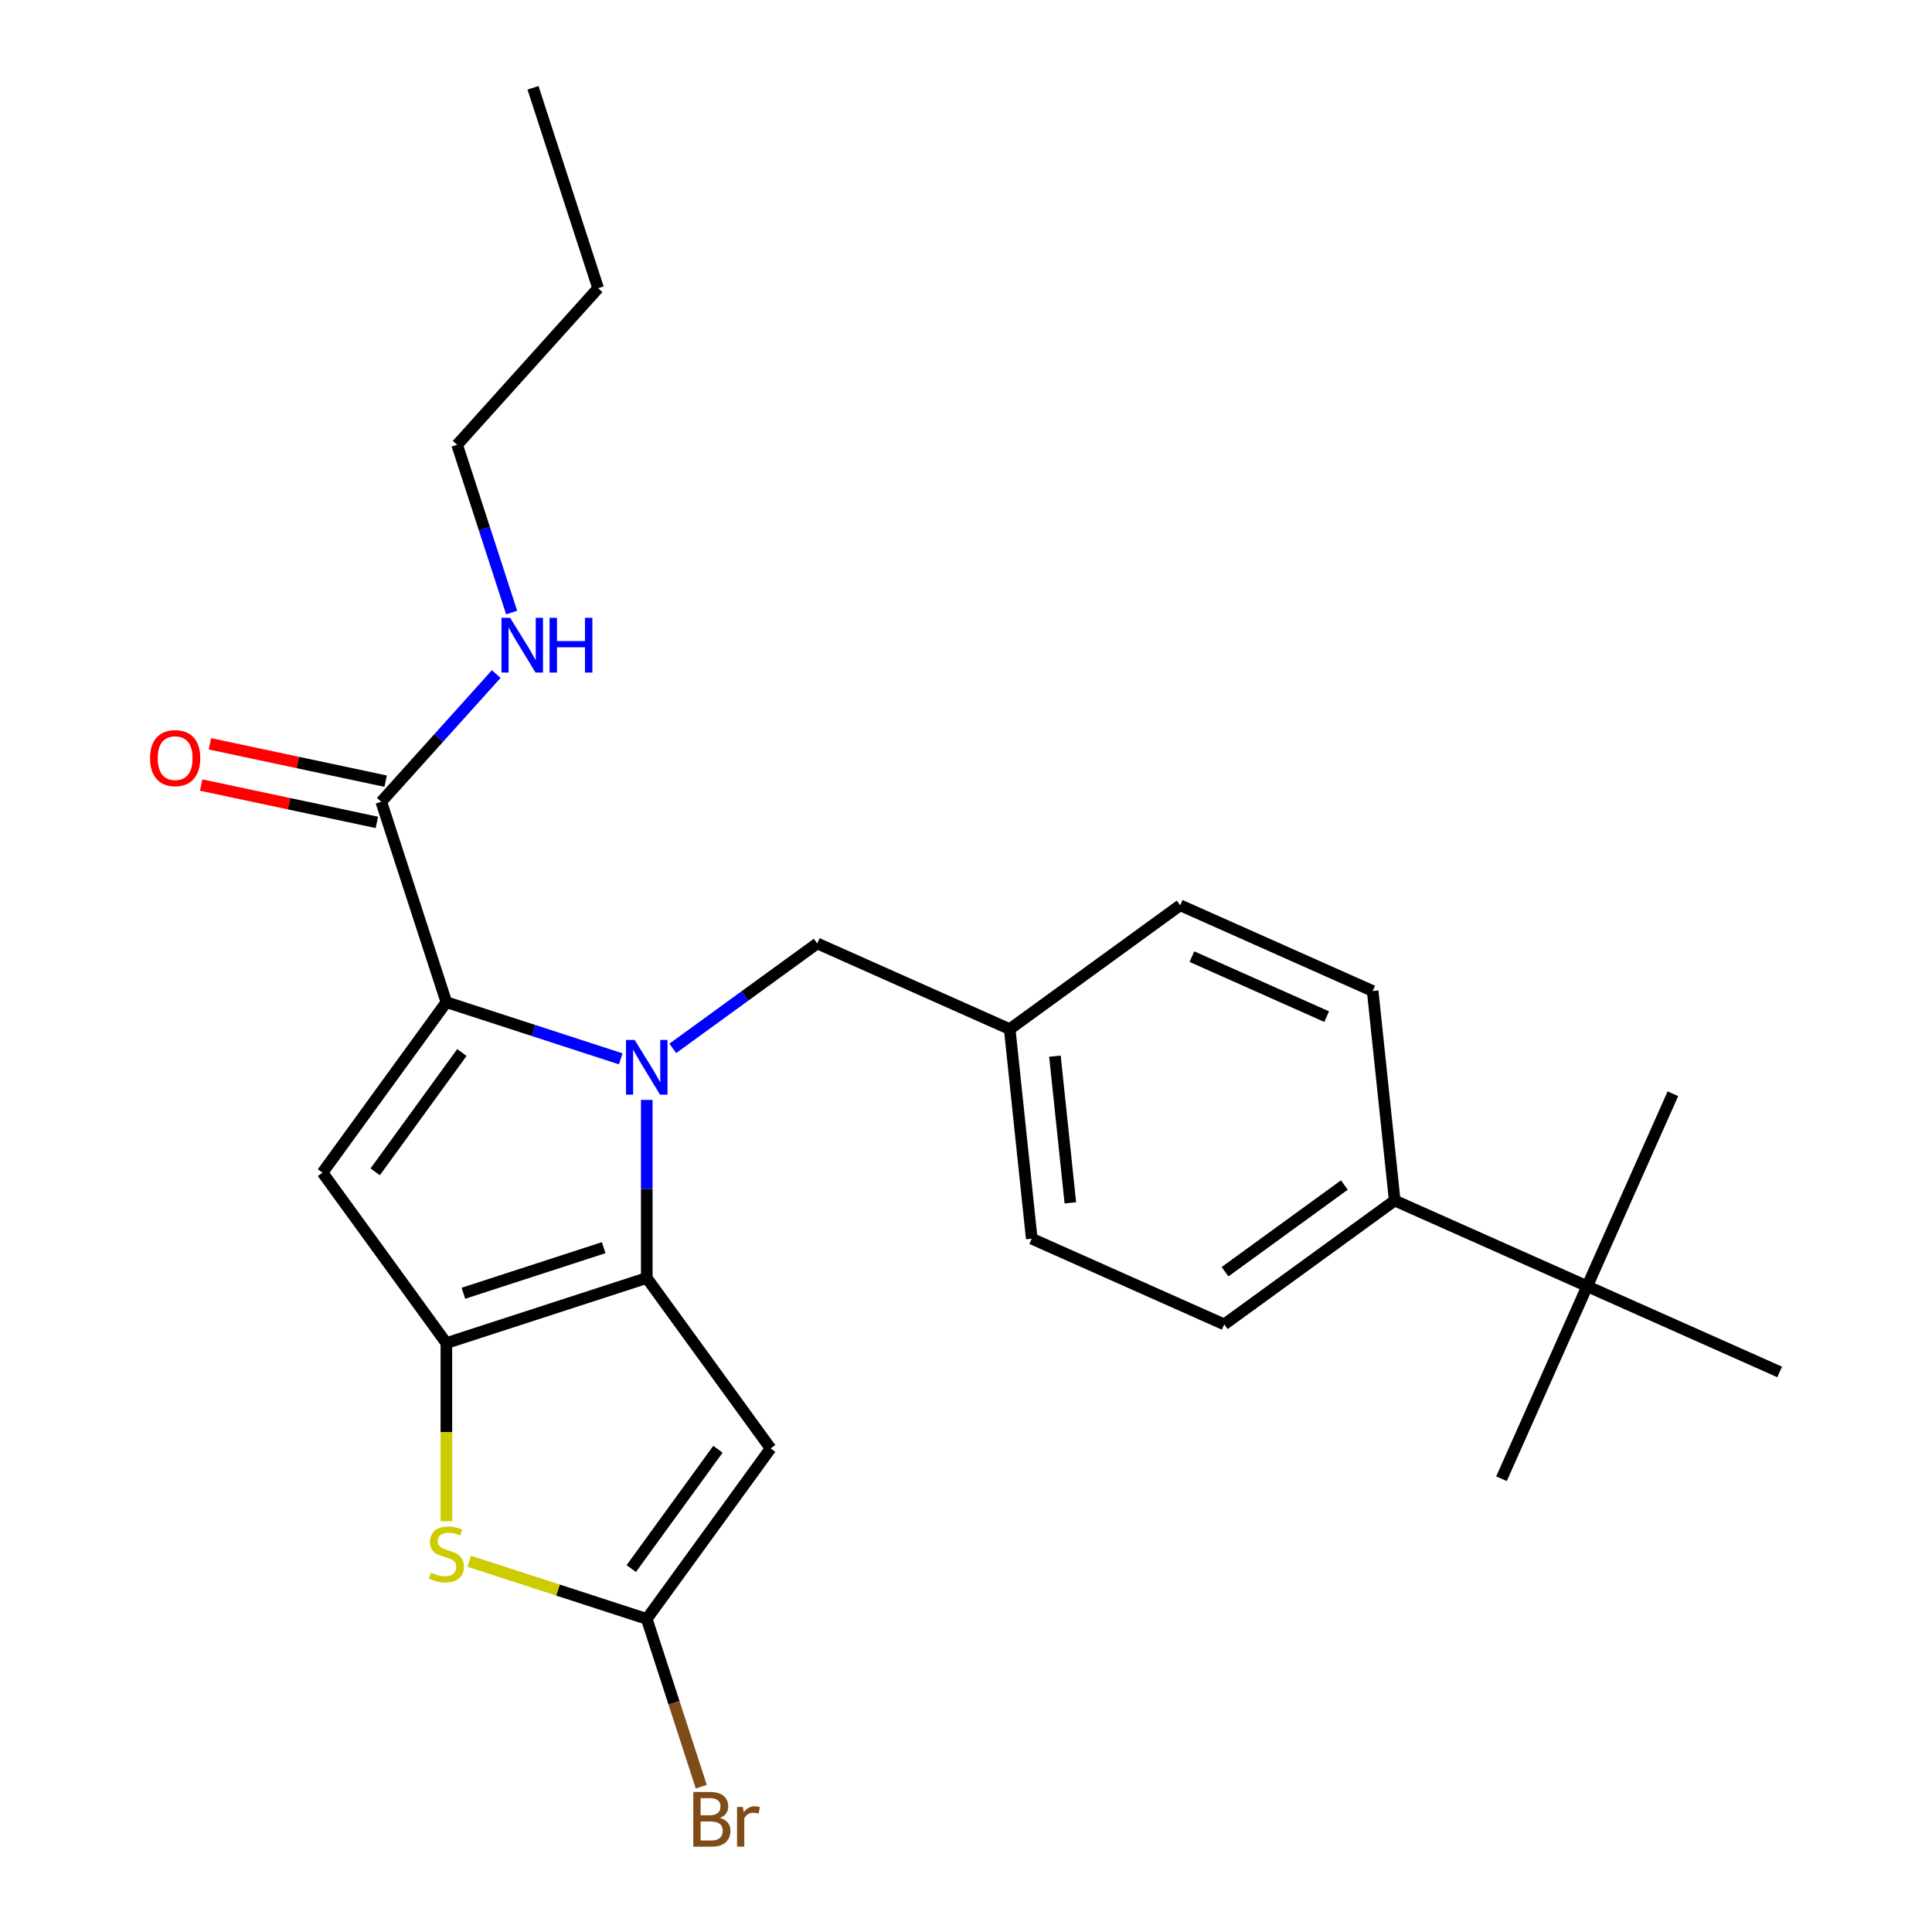<?xml version='1.0' encoding='iso-8859-1'?>
<svg version='1.1' baseProfile='full'
              xmlns='http://www.w3.org/2000/svg'
                      xmlns:rdkit='http://www.rdkit.org/xml'
                      xmlns:xlink='http://www.w3.org/1999/xlink'
                  xml:space='preserve'
width='1000px' height='1000px' viewBox='0 0 1000 1000'>
<!-- END OF HEADER -->
<rect style='opacity:1.0;fill:#FFFFFF;stroke:none' width='1000' height='1000' x='0' y='0'> </rect>
<path class='bond-0' d='M 236.611,230.227 L 309.587,149.178' style='fill:none;fill-rule:evenodd;stroke:#000000;stroke-width:6px;stroke-linecap:butt;stroke-linejoin:miter;stroke-opacity:1' />
<path class='bond-1' d='M 236.611,230.227 L 250.718,273.645' style='fill:none;fill-rule:evenodd;stroke:#000000;stroke-width:6px;stroke-linecap:butt;stroke-linejoin:miter;stroke-opacity:1' />
<path class='bond-1' d='M 250.718,273.645 L 264.826,317.064' style='fill:none;fill-rule:evenodd;stroke:#0000FF;stroke-width:6px;stroke-linecap:butt;stroke-linejoin:miter;stroke-opacity:1' />
<path class='bond-2' d='M 197.336,414.999 L 227.091,381.953' style='fill:none;fill-rule:evenodd;stroke:#000000;stroke-width:6px;stroke-linecap:butt;stroke-linejoin:miter;stroke-opacity:1' />
<path class='bond-2' d='M 227.091,381.953 L 256.846,348.907' style='fill:none;fill-rule:evenodd;stroke:#0000FF;stroke-width:6px;stroke-linecap:butt;stroke-linejoin:miter;stroke-opacity:1' />
<path class='bond-3' d='M 199.604,404.331 L 154.128,394.665' style='fill:none;fill-rule:evenodd;stroke:#000000;stroke-width:6px;stroke-linecap:butt;stroke-linejoin:miter;stroke-opacity:1' />
<path class='bond-3' d='M 154.128,394.665 L 108.652,384.999' style='fill:none;fill-rule:evenodd;stroke:#FF0000;stroke-width:6px;stroke-linecap:butt;stroke-linejoin:miter;stroke-opacity:1' />
<path class='bond-3' d='M 195.069,425.667 L 149.593,416.001' style='fill:none;fill-rule:evenodd;stroke:#000000;stroke-width:6px;stroke-linecap:butt;stroke-linejoin:miter;stroke-opacity:1' />
<path class='bond-3' d='M 149.593,416.001 L 104.117,406.334' style='fill:none;fill-rule:evenodd;stroke:#FF0000;stroke-width:6px;stroke-linecap:butt;stroke-linejoin:miter;stroke-opacity:1' />
<path class='bond-4' d='M 197.336,414.999 L 231.038,518.723' style='fill:none;fill-rule:evenodd;stroke:#000000;stroke-width:6px;stroke-linecap:butt;stroke-linejoin:miter;stroke-opacity:1' />
<path class='bond-5' d='M 309.587,149.178 L 275.885,45.455' style='fill:none;fill-rule:evenodd;stroke:#000000;stroke-width:6px;stroke-linecap:butt;stroke-linejoin:miter;stroke-opacity:1' />
<path class='bond-6' d='M 334.762,569.311 L 334.762,615.399' style='fill:none;fill-rule:evenodd;stroke:#0000FF;stroke-width:6px;stroke-linecap:butt;stroke-linejoin:miter;stroke-opacity:1' />
<path class='bond-6' d='M 334.762,615.399 L 334.762,661.486' style='fill:none;fill-rule:evenodd;stroke:#000000;stroke-width:6px;stroke-linecap:butt;stroke-linejoin:miter;stroke-opacity:1' />
<path class='bond-7' d='M 321.295,548.049 L 276.167,533.386' style='fill:none;fill-rule:evenodd;stroke:#0000FF;stroke-width:6px;stroke-linecap:butt;stroke-linejoin:miter;stroke-opacity:1' />
<path class='bond-7' d='M 276.167,533.386 L 231.038,518.723' style='fill:none;fill-rule:evenodd;stroke:#000000;stroke-width:6px;stroke-linecap:butt;stroke-linejoin:miter;stroke-opacity:1' />
<path class='bond-8' d='M 348.228,542.641 L 385.611,515.48' style='fill:none;fill-rule:evenodd;stroke:#0000FF;stroke-width:6px;stroke-linecap:butt;stroke-linejoin:miter;stroke-opacity:1' />
<path class='bond-8' d='M 385.611,515.48 L 422.994,488.32' style='fill:none;fill-rule:evenodd;stroke:#000000;stroke-width:6px;stroke-linecap:butt;stroke-linejoin:miter;stroke-opacity:1' />
<path class='bond-9' d='M 166.933,606.955 L 231.038,695.188' style='fill:none;fill-rule:evenodd;stroke:#000000;stroke-width:6px;stroke-linecap:butt;stroke-linejoin:miter;stroke-opacity:1' />
<path class='bond-10' d='M 166.933,606.955 L 231.038,518.723' style='fill:none;fill-rule:evenodd;stroke:#000000;stroke-width:6px;stroke-linecap:butt;stroke-linejoin:miter;stroke-opacity:1' />
<path class='bond-10' d='M 194.196,606.541 L 239.069,544.779' style='fill:none;fill-rule:evenodd;stroke:#000000;stroke-width:6px;stroke-linecap:butt;stroke-linejoin:miter;stroke-opacity:1' />
<path class='bond-11' d='M 231.038,695.188 L 334.762,661.486' style='fill:none;fill-rule:evenodd;stroke:#000000;stroke-width:6px;stroke-linecap:butt;stroke-linejoin:miter;stroke-opacity:1' />
<path class='bond-11' d='M 239.856,669.388 L 312.463,645.797' style='fill:none;fill-rule:evenodd;stroke:#000000;stroke-width:6px;stroke-linecap:butt;stroke-linejoin:miter;stroke-opacity:1' />
<path class='bond-12' d='M 231.038,695.188 L 231.038,741.296' style='fill:none;fill-rule:evenodd;stroke:#000000;stroke-width:6px;stroke-linecap:butt;stroke-linejoin:miter;stroke-opacity:1' />
<path class='bond-12' d='M 231.038,741.296 L 231.038,787.403' style='fill:none;fill-rule:evenodd;stroke:#CCCC00;stroke-width:6px;stroke-linecap:butt;stroke-linejoin:miter;stroke-opacity:1' />
<path class='bond-13' d='M 334.762,661.486 L 398.867,749.719' style='fill:none;fill-rule:evenodd;stroke:#000000;stroke-width:6px;stroke-linecap:butt;stroke-linejoin:miter;stroke-opacity:1' />
<path class='bond-14' d='M 398.867,749.719 L 334.762,837.952' style='fill:none;fill-rule:evenodd;stroke:#000000;stroke-width:6px;stroke-linecap:butt;stroke-linejoin:miter;stroke-opacity:1' />
<path class='bond-14' d='M 371.604,750.133 L 326.731,811.896' style='fill:none;fill-rule:evenodd;stroke:#000000;stroke-width:6px;stroke-linecap:butt;stroke-linejoin:miter;stroke-opacity:1' />
<path class='bond-15' d='M 334.762,837.952 L 348.869,881.37' style='fill:none;fill-rule:evenodd;stroke:#000000;stroke-width:6px;stroke-linecap:butt;stroke-linejoin:miter;stroke-opacity:1' />
<path class='bond-15' d='M 348.869,881.37 L 362.977,924.789' style='fill:none;fill-rule:evenodd;stroke:#7F4C19;stroke-width:6px;stroke-linecap:butt;stroke-linejoin:miter;stroke-opacity:1' />
<path class='bond-16' d='M 334.762,837.952 L 288.803,823.019' style='fill:none;fill-rule:evenodd;stroke:#000000;stroke-width:6px;stroke-linecap:butt;stroke-linejoin:miter;stroke-opacity:1' />
<path class='bond-16' d='M 288.803,823.019 L 242.845,808.086' style='fill:none;fill-rule:evenodd;stroke:#CCCC00;stroke-width:6px;stroke-linecap:butt;stroke-linejoin:miter;stroke-opacity:1' />
<path class='bond-17' d='M 821.525,665.757 L 721.893,621.398' style='fill:none;fill-rule:evenodd;stroke:#000000;stroke-width:6px;stroke-linecap:butt;stroke-linejoin:miter;stroke-opacity:1' />
<path class='bond-18' d='M 821.525,665.757 L 777.166,765.39' style='fill:none;fill-rule:evenodd;stroke:#000000;stroke-width:6px;stroke-linecap:butt;stroke-linejoin:miter;stroke-opacity:1' />
<path class='bond-19' d='M 821.525,665.757 L 865.885,566.125' style='fill:none;fill-rule:evenodd;stroke:#000000;stroke-width:6px;stroke-linecap:butt;stroke-linejoin:miter;stroke-opacity:1' />
<path class='bond-20' d='M 821.525,665.757 L 921.158,710.117' style='fill:none;fill-rule:evenodd;stroke:#000000;stroke-width:6px;stroke-linecap:butt;stroke-linejoin:miter;stroke-opacity:1' />
<path class='bond-21' d='M 422.994,488.32 L 522.627,532.679' style='fill:none;fill-rule:evenodd;stroke:#000000;stroke-width:6px;stroke-linecap:butt;stroke-linejoin:miter;stroke-opacity:1' />
<path class='bond-22' d='M 721.893,621.398 L 633.66,685.503' style='fill:none;fill-rule:evenodd;stroke:#000000;stroke-width:6px;stroke-linecap:butt;stroke-linejoin:miter;stroke-opacity:1' />
<path class='bond-22' d='M 695.837,613.367 L 634.074,658.24' style='fill:none;fill-rule:evenodd;stroke:#000000;stroke-width:6px;stroke-linecap:butt;stroke-linejoin:miter;stroke-opacity:1' />
<path class='bond-23' d='M 721.893,621.398 L 710.493,512.934' style='fill:none;fill-rule:evenodd;stroke:#000000;stroke-width:6px;stroke-linecap:butt;stroke-linejoin:miter;stroke-opacity:1' />
<path class='bond-24' d='M 633.66,685.503 L 534.027,641.143' style='fill:none;fill-rule:evenodd;stroke:#000000;stroke-width:6px;stroke-linecap:butt;stroke-linejoin:miter;stroke-opacity:1' />
<path class='bond-25' d='M 710.493,512.934 L 610.86,468.574' style='fill:none;fill-rule:evenodd;stroke:#000000;stroke-width:6px;stroke-linecap:butt;stroke-linejoin:miter;stroke-opacity:1' />
<path class='bond-25' d='M 686.676,526.206 L 616.933,495.155' style='fill:none;fill-rule:evenodd;stroke:#000000;stroke-width:6px;stroke-linecap:butt;stroke-linejoin:miter;stroke-opacity:1' />
<path class='bond-26' d='M 610.86,468.574 L 522.627,532.679' style='fill:none;fill-rule:evenodd;stroke:#000000;stroke-width:6px;stroke-linecap:butt;stroke-linejoin:miter;stroke-opacity:1' />
<path class='bond-27' d='M 534.027,641.143 L 522.627,532.679' style='fill:none;fill-rule:evenodd;stroke:#000000;stroke-width:6px;stroke-linecap:butt;stroke-linejoin:miter;stroke-opacity:1' />
<path class='bond-27' d='M 554.01,622.594 L 546.03,546.669' style='fill:none;fill-rule:evenodd;stroke:#000000;stroke-width:6px;stroke-linecap:butt;stroke-linejoin:miter;stroke-opacity:1' />
<path  class='atom-2' d='M 264.053 319.791
L 273.333 334.791
Q 274.253 336.271, 275.733 338.951
Q 277.213 341.631, 277.293 341.791
L 277.293 319.791
L 281.053 319.791
L 281.053 348.111
L 277.173 348.111
L 267.213 331.711
Q 266.053 329.791, 264.813 327.591
Q 263.613 325.391, 263.253 324.711
L 263.253 348.111
L 259.573 348.111
L 259.573 319.791
L 264.053 319.791
' fill='#0000FF'/>
<path  class='atom-2' d='M 284.453 319.791
L 288.293 319.791
L 288.293 331.831
L 302.773 331.831
L 302.773 319.791
L 306.613 319.791
L 306.613 348.111
L 302.773 348.111
L 302.773 335.031
L 288.293 335.031
L 288.293 348.111
L 284.453 348.111
L 284.453 319.791
' fill='#0000FF'/>
<path  class='atom-3' d='M 77.658 392.404
Q 77.658 385.604, 81.018 381.804
Q 84.378 378.004, 90.658 378.004
Q 96.938 378.004, 100.298 381.804
Q 103.658 385.604, 103.658 392.404
Q 103.658 399.284, 100.258 403.204
Q 96.858 407.084, 90.658 407.084
Q 84.418 407.084, 81.018 403.204
Q 77.658 399.324, 77.658 392.404
M 90.658 403.884
Q 94.978 403.884, 97.298 401.004
Q 99.658 398.084, 99.658 392.404
Q 99.658 386.844, 97.298 384.044
Q 94.978 381.204, 90.658 381.204
Q 86.338 381.204, 83.978 384.004
Q 81.658 386.804, 81.658 392.404
Q 81.658 398.124, 83.978 401.004
Q 86.338 403.884, 90.658 403.884
' fill='#FF0000'/>
<path  class='atom-5' d='M 328.502 538.265
L 337.782 553.265
Q 338.702 554.745, 340.182 557.425
Q 341.662 560.105, 341.742 560.265
L 341.742 538.265
L 345.502 538.265
L 345.502 566.585
L 341.622 566.585
L 331.662 550.185
Q 330.502 548.265, 329.262 546.065
Q 328.062 543.865, 327.702 543.185
L 327.702 566.585
L 324.022 566.585
L 324.022 538.265
L 328.502 538.265
' fill='#0000FF'/>
<path  class='atom-12' d='M 223.038 813.97
Q 223.358 814.09, 224.678 814.65
Q 225.998 815.21, 227.438 815.57
Q 228.918 815.89, 230.358 815.89
Q 233.038 815.89, 234.598 814.61
Q 236.158 813.29, 236.158 811.01
Q 236.158 809.45, 235.358 808.49
Q 234.598 807.53, 233.398 807.01
Q 232.198 806.49, 230.198 805.89
Q 227.678 805.13, 226.158 804.41
Q 224.678 803.69, 223.598 802.17
Q 222.558 800.65, 222.558 798.09
Q 222.558 794.53, 224.958 792.33
Q 227.398 790.13, 232.198 790.13
Q 235.478 790.13, 239.198 791.69
L 238.278 794.77
Q 234.878 793.37, 232.318 793.37
Q 229.558 793.37, 228.038 794.53
Q 226.518 795.65, 226.558 797.61
Q 226.558 799.13, 227.318 800.05
Q 228.118 800.97, 229.238 801.49
Q 230.398 802.01, 232.318 802.61
Q 234.878 803.41, 236.398 804.21
Q 237.918 805.01, 238.998 806.65
Q 240.118 808.25, 240.118 811.01
Q 240.118 814.93, 237.478 817.05
Q 234.878 819.13, 230.518 819.13
Q 227.998 819.13, 226.078 818.57
Q 224.198 818.05, 221.958 817.13
L 223.038 813.97
' fill='#CCCC00'/>
<path  class='atom-17' d='M 372.604 940.955
Q 375.324 941.715, 376.684 943.395
Q 378.084 945.035, 378.084 947.475
Q 378.084 951.395, 375.564 953.635
Q 373.084 955.835, 368.364 955.835
L 358.844 955.835
L 358.844 927.515
L 367.204 927.515
Q 372.044 927.515, 374.484 929.475
Q 376.924 931.435, 376.924 935.035
Q 376.924 939.315, 372.604 940.955
M 362.644 930.715
L 362.644 939.595
L 367.204 939.595
Q 370.004 939.595, 371.444 938.475
Q 372.924 937.315, 372.924 935.035
Q 372.924 930.715, 367.204 930.715
L 362.644 930.715
M 368.364 952.635
Q 371.124 952.635, 372.604 951.315
Q 374.084 949.995, 374.084 947.475
Q 374.084 945.155, 372.444 943.995
Q 370.844 942.795, 367.764 942.795
L 362.644 942.795
L 362.644 952.635
L 368.364 952.635
' fill='#7F4C19'/>
<path  class='atom-17' d='M 384.524 935.275
L 384.964 938.115
Q 387.124 934.915, 390.644 934.915
Q 391.764 934.915, 393.284 935.315
L 392.684 938.675
Q 390.964 938.275, 390.004 938.275
Q 388.324 938.275, 387.204 938.955
Q 386.124 939.595, 385.244 941.155
L 385.244 955.835
L 381.484 955.835
L 381.484 935.275
L 384.524 935.275
' fill='#7F4C19'/>
</svg>
